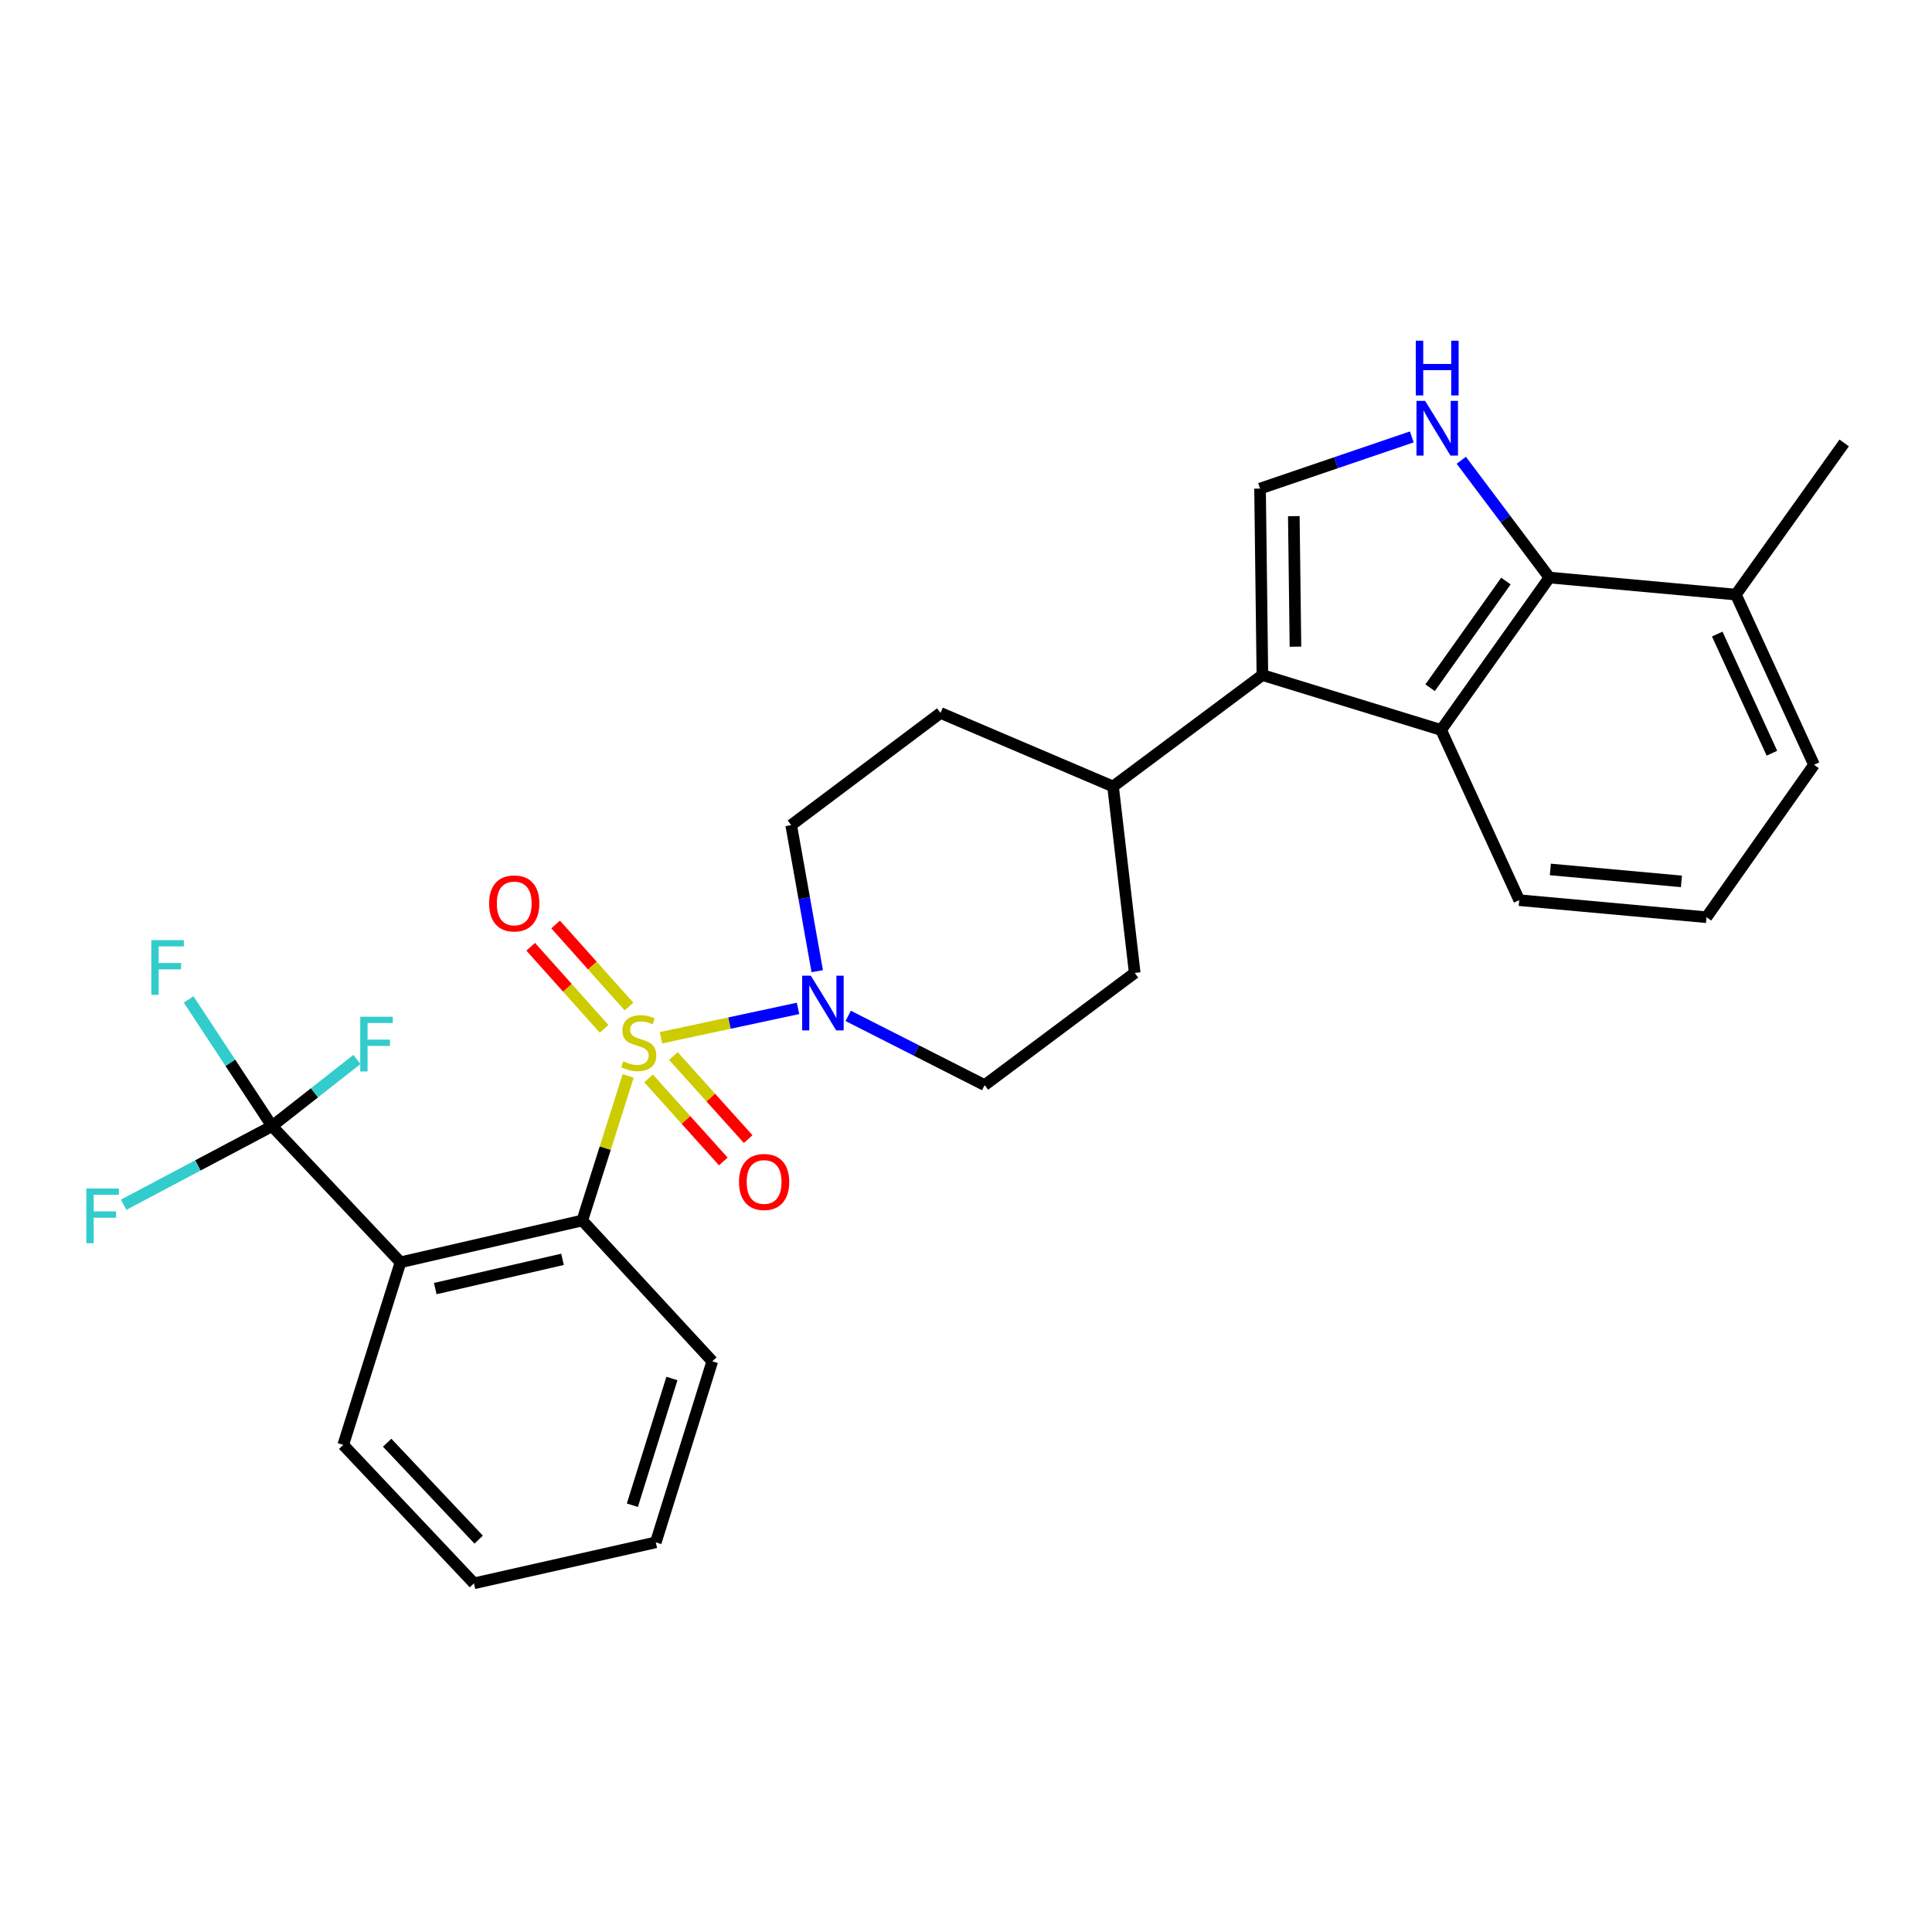 <?xml version='1.0' encoding='iso-8859-1'?>
<svg version='1.1' baseProfile='full'
              xmlns='http://www.w3.org/2000/svg'
                      xmlns:rdkit='http://www.rdkit.org/xml'
                      xmlns:xlink='http://www.w3.org/1999/xlink'
                  xml:space='preserve'
width='1000px' height='1000px' viewBox='0 0 1000 1000'>
<!-- END OF HEADER -->
<rect style='opacity:1.0;fill:#FFFFFF;stroke:none' width='1000' height='1000' x='0' y='0'> </rect>
<path class='bond-0' d='M 325.133,556.901 L 313.264,594.313' style='fill:none;fill-rule:evenodd;stroke:#CCCC00;stroke-width:6px;stroke-linecap:butt;stroke-linejoin:miter;stroke-opacity:1' />
<path class='bond-0' d='M 313.264,594.313 L 301.394,631.725' style='fill:none;fill-rule:evenodd;stroke:#000000;stroke-width:6px;stroke-linecap:butt;stroke-linejoin:miter;stroke-opacity:1' />
<path class='bond-3' d='M 342.138,537.137 L 377.598,529.54' style='fill:none;fill-rule:evenodd;stroke:#CCCC00;stroke-width:6px;stroke-linecap:butt;stroke-linejoin:miter;stroke-opacity:1' />
<path class='bond-3' d='M 377.598,529.54 L 413.058,521.942' style='fill:none;fill-rule:evenodd;stroke:#0000FF;stroke-width:6px;stroke-linecap:butt;stroke-linejoin:miter;stroke-opacity:1' />
<path class='bond-9' d='M 325.571,520.984 L 306.578,499.749' style='fill:none;fill-rule:evenodd;stroke:#CCCC00;stroke-width:6px;stroke-linecap:butt;stroke-linejoin:miter;stroke-opacity:1' />
<path class='bond-9' d='M 306.578,499.749 L 287.586,478.513' style='fill:none;fill-rule:evenodd;stroke:#FF0000;stroke-width:6px;stroke-linecap:butt;stroke-linejoin:miter;stroke-opacity:1' />
<path class='bond-9' d='M 312.676,532.516 L 293.684,511.281' style='fill:none;fill-rule:evenodd;stroke:#CCCC00;stroke-width:6px;stroke-linecap:butt;stroke-linejoin:miter;stroke-opacity:1' />
<path class='bond-9' d='M 293.684,511.281 L 274.691,490.046' style='fill:none;fill-rule:evenodd;stroke:#FF0000;stroke-width:6px;stroke-linecap:butt;stroke-linejoin:miter;stroke-opacity:1' />
<path class='bond-10' d='M 335.696,558.176 L 355.044,579.676' style='fill:none;fill-rule:evenodd;stroke:#CCCC00;stroke-width:6px;stroke-linecap:butt;stroke-linejoin:miter;stroke-opacity:1' />
<path class='bond-10' d='M 355.044,579.676 L 374.392,601.177' style='fill:none;fill-rule:evenodd;stroke:#FF0000;stroke-width:6px;stroke-linecap:butt;stroke-linejoin:miter;stroke-opacity:1' />
<path class='bond-10' d='M 348.555,546.604 L 367.903,568.104' style='fill:none;fill-rule:evenodd;stroke:#CCCC00;stroke-width:6px;stroke-linecap:butt;stroke-linejoin:miter;stroke-opacity:1' />
<path class='bond-10' d='M 367.903,568.104 L 387.251,589.605' style='fill:none;fill-rule:evenodd;stroke:#FF0000;stroke-width:6px;stroke-linecap:butt;stroke-linejoin:miter;stroke-opacity:1' />
<path class='bond-1' d='M 301.394,631.725 L 207.295,653.359' style='fill:none;fill-rule:evenodd;stroke:#000000;stroke-width:6px;stroke-linecap:butt;stroke-linejoin:miter;stroke-opacity:1' />
<path class='bond-1' d='M 291.156,651.83 L 225.286,666.973' style='fill:none;fill-rule:evenodd;stroke:#000000;stroke-width:6px;stroke-linecap:butt;stroke-linejoin:miter;stroke-opacity:1' />
<path class='bond-22' d='M 301.394,631.725 L 368.68,704.604' style='fill:none;fill-rule:evenodd;stroke:#000000;stroke-width:6px;stroke-linecap:butt;stroke-linejoin:miter;stroke-opacity:1' />
<path class='bond-5' d='M 207.295,653.359 L 140.817,582.883' style='fill:none;fill-rule:evenodd;stroke:#000000;stroke-width:6px;stroke-linecap:butt;stroke-linejoin:miter;stroke-opacity:1' />
<path class='bond-20' d='M 207.295,653.359 L 177.665,747.871' style='fill:none;fill-rule:evenodd;stroke:#000000;stroke-width:6px;stroke-linecap:butt;stroke-linejoin:miter;stroke-opacity:1' />
<path class='bond-2' d='M 653.41,349.407 L 576.11,407.072' style='fill:none;fill-rule:evenodd;stroke:#000000;stroke-width:6px;stroke-linecap:butt;stroke-linejoin:miter;stroke-opacity:1' />
<path class='bond-6' d='M 653.41,349.407 L 652.199,252.895' style='fill:none;fill-rule:evenodd;stroke:#000000;stroke-width:6px;stroke-linecap:butt;stroke-linejoin:miter;stroke-opacity:1' />
<path class='bond-6' d='M 670.526,334.713 L 669.679,267.155' style='fill:none;fill-rule:evenodd;stroke:#000000;stroke-width:6px;stroke-linecap:butt;stroke-linejoin:miter;stroke-opacity:1' />
<path class='bond-7' d='M 653.41,349.407 L 745.914,377.826' style='fill:none;fill-rule:evenodd;stroke:#000000;stroke-width:6px;stroke-linecap:butt;stroke-linejoin:miter;stroke-opacity:1' />
<path class='bond-12' d='M 439.027,525.822 L 474.334,543.737' style='fill:none;fill-rule:evenodd;stroke:#0000FF;stroke-width:6px;stroke-linecap:butt;stroke-linejoin:miter;stroke-opacity:1' />
<path class='bond-12' d='M 474.334,543.737 L 509.642,561.652' style='fill:none;fill-rule:evenodd;stroke:#000000;stroke-width:6px;stroke-linecap:butt;stroke-linejoin:miter;stroke-opacity:1' />
<path class='bond-13' d='M 422.999,502.683 L 416.257,464.882' style='fill:none;fill-rule:evenodd;stroke:#0000FF;stroke-width:6px;stroke-linecap:butt;stroke-linejoin:miter;stroke-opacity:1' />
<path class='bond-13' d='M 416.257,464.882 L 409.516,427.082' style='fill:none;fill-rule:evenodd;stroke:#000000;stroke-width:6px;stroke-linecap:butt;stroke-linejoin:miter;stroke-opacity:1' />
<path class='bond-4' d='M 730.743,226.143 L 691.471,239.519' style='fill:none;fill-rule:evenodd;stroke:#0000FF;stroke-width:6px;stroke-linecap:butt;stroke-linejoin:miter;stroke-opacity:1' />
<path class='bond-4' d='M 691.471,239.519 L 652.199,252.895' style='fill:none;fill-rule:evenodd;stroke:#000000;stroke-width:6px;stroke-linecap:butt;stroke-linejoin:miter;stroke-opacity:1' />
<path class='bond-30' d='M 756.361,238.237 L 779.167,268.589' style='fill:none;fill-rule:evenodd;stroke:#0000FF;stroke-width:6px;stroke-linecap:butt;stroke-linejoin:miter;stroke-opacity:1' />
<path class='bond-30' d='M 779.167,268.589 L 801.974,298.941' style='fill:none;fill-rule:evenodd;stroke:#000000;stroke-width:6px;stroke-linecap:butt;stroke-linejoin:miter;stroke-opacity:1' />
<path class='bond-15' d='M 140.817,582.883 L 102.413,603.221' style='fill:none;fill-rule:evenodd;stroke:#000000;stroke-width:6px;stroke-linecap:butt;stroke-linejoin:miter;stroke-opacity:1' />
<path class='bond-15' d='M 102.413,603.221 L 64.01,623.559' style='fill:none;fill-rule:evenodd;stroke:#33CCCC;stroke-width:6px;stroke-linecap:butt;stroke-linejoin:miter;stroke-opacity:1' />
<path class='bond-16' d='M 140.817,582.883 L 162.778,565.634' style='fill:none;fill-rule:evenodd;stroke:#000000;stroke-width:6px;stroke-linecap:butt;stroke-linejoin:miter;stroke-opacity:1' />
<path class='bond-16' d='M 162.778,565.634 L 184.739,548.385' style='fill:none;fill-rule:evenodd;stroke:#33CCCC;stroke-width:6px;stroke-linecap:butt;stroke-linejoin:miter;stroke-opacity:1' />
<path class='bond-17' d='M 140.817,582.883 L 119.221,550.089' style='fill:none;fill-rule:evenodd;stroke:#000000;stroke-width:6px;stroke-linecap:butt;stroke-linejoin:miter;stroke-opacity:1' />
<path class='bond-17' d='M 119.221,550.089 L 97.624,517.295' style='fill:none;fill-rule:evenodd;stroke:#33CCCC;stroke-width:6px;stroke-linecap:butt;stroke-linejoin:miter;stroke-opacity:1' />
<path class='bond-8' d='M 745.914,377.826 L 801.974,298.941' style='fill:none;fill-rule:evenodd;stroke:#000000;stroke-width:6px;stroke-linecap:butt;stroke-linejoin:miter;stroke-opacity:1' />
<path class='bond-8' d='M 740.221,355.972 L 779.463,300.752' style='fill:none;fill-rule:evenodd;stroke:#000000;stroke-width:6px;stroke-linecap:butt;stroke-linejoin:miter;stroke-opacity:1' />
<path class='bond-21' d='M 745.914,377.826 L 786.347,465.929' style='fill:none;fill-rule:evenodd;stroke:#000000;stroke-width:6px;stroke-linecap:butt;stroke-linejoin:miter;stroke-opacity:1' />
<path class='bond-14' d='M 801.974,298.941 L 898.486,307.754' style='fill:none;fill-rule:evenodd;stroke:#000000;stroke-width:6px;stroke-linecap:butt;stroke-linejoin:miter;stroke-opacity:1' />
<path class='bond-11' d='M 576.11,407.072 L 486.816,369.023' style='fill:none;fill-rule:evenodd;stroke:#000000;stroke-width:6px;stroke-linecap:butt;stroke-linejoin:miter;stroke-opacity:1' />
<path class='bond-28' d='M 576.11,407.072 L 587.326,503.584' style='fill:none;fill-rule:evenodd;stroke:#000000;stroke-width:6px;stroke-linecap:butt;stroke-linejoin:miter;stroke-opacity:1' />
<path class='bond-19' d='M 509.642,561.652 L 587.326,503.584' style='fill:none;fill-rule:evenodd;stroke:#000000;stroke-width:6px;stroke-linecap:butt;stroke-linejoin:miter;stroke-opacity:1' />
<path class='bond-18' d='M 409.516,427.082 L 486.816,369.023' style='fill:none;fill-rule:evenodd;stroke:#000000;stroke-width:6px;stroke-linecap:butt;stroke-linejoin:miter;stroke-opacity:1' />
<path class='bond-25' d='M 898.486,307.754 L 954.545,229.262' style='fill:none;fill-rule:evenodd;stroke:#000000;stroke-width:6px;stroke-linecap:butt;stroke-linejoin:miter;stroke-opacity:1' />
<path class='bond-31' d='M 898.486,307.754 L 938.928,395.856' style='fill:none;fill-rule:evenodd;stroke:#000000;stroke-width:6px;stroke-linecap:butt;stroke-linejoin:miter;stroke-opacity:1' />
<path class='bond-31' d='M 888.83,328.186 L 917.139,389.858' style='fill:none;fill-rule:evenodd;stroke:#000000;stroke-width:6px;stroke-linecap:butt;stroke-linejoin:miter;stroke-opacity:1' />
<path class='bond-29' d='M 177.665,747.871 L 245.325,819.53' style='fill:none;fill-rule:evenodd;stroke:#000000;stroke-width:6px;stroke-linecap:butt;stroke-linejoin:miter;stroke-opacity:1' />
<path class='bond-29' d='M 200.392,746.744 L 247.754,796.904' style='fill:none;fill-rule:evenodd;stroke:#000000;stroke-width:6px;stroke-linecap:butt;stroke-linejoin:miter;stroke-opacity:1' />
<path class='bond-23' d='M 786.347,465.929 L 883.272,474.751' style='fill:none;fill-rule:evenodd;stroke:#000000;stroke-width:6px;stroke-linecap:butt;stroke-linejoin:miter;stroke-opacity:1' />
<path class='bond-23' d='M 802.454,450.024 L 870.301,456.2' style='fill:none;fill-rule:evenodd;stroke:#000000;stroke-width:6px;stroke-linecap:butt;stroke-linejoin:miter;stroke-opacity:1' />
<path class='bond-27' d='M 368.68,704.604 L 339.444,798.319' style='fill:none;fill-rule:evenodd;stroke:#000000;stroke-width:6px;stroke-linecap:butt;stroke-linejoin:miter;stroke-opacity:1' />
<path class='bond-27' d='M 347.78,713.509 L 327.315,779.109' style='fill:none;fill-rule:evenodd;stroke:#000000;stroke-width:6px;stroke-linecap:butt;stroke-linejoin:miter;stroke-opacity:1' />
<path class='bond-24' d='M 883.272,474.751 L 938.928,395.856' style='fill:none;fill-rule:evenodd;stroke:#000000;stroke-width:6px;stroke-linecap:butt;stroke-linejoin:miter;stroke-opacity:1' />
<path class='bond-26' d='M 245.325,819.53 L 339.444,798.319' style='fill:none;fill-rule:evenodd;stroke:#000000;stroke-width:6px;stroke-linecap:butt;stroke-linejoin:miter;stroke-opacity:1' />
<path  class='atom-0' d='M 322.621 549.325
Q 322.941 549.445, 324.261 550.005
Q 325.581 550.565, 327.021 550.925
Q 328.501 551.245, 329.941 551.245
Q 332.621 551.245, 334.181 549.965
Q 335.741 548.645, 335.741 546.365
Q 335.741 544.805, 334.941 543.845
Q 334.181 542.885, 332.981 542.365
Q 331.781 541.845, 329.781 541.245
Q 327.261 540.485, 325.741 539.765
Q 324.261 539.045, 323.181 537.525
Q 322.141 536.005, 322.141 533.445
Q 322.141 529.885, 324.541 527.685
Q 326.981 525.485, 331.781 525.485
Q 335.061 525.485, 338.781 527.045
L 337.861 530.125
Q 334.461 528.725, 331.901 528.725
Q 329.141 528.725, 327.621 529.885
Q 326.101 531.005, 326.141 532.965
Q 326.141 534.485, 326.901 535.405
Q 327.701 536.325, 328.821 536.845
Q 329.981 537.365, 331.901 537.965
Q 334.461 538.765, 335.981 539.565
Q 337.501 540.365, 338.581 542.005
Q 339.701 543.605, 339.701 546.365
Q 339.701 550.285, 337.061 552.405
Q 334.461 554.485, 330.101 554.485
Q 327.581 554.485, 325.661 553.925
Q 323.781 553.405, 321.541 552.485
L 322.621 549.325
' fill='#CCCC00'/>
<path  class='atom-4' d='M 419.681 505.022
L 428.961 520.022
Q 429.881 521.502, 431.361 524.182
Q 432.841 526.862, 432.921 527.022
L 432.921 505.022
L 436.681 505.022
L 436.681 533.342
L 432.801 533.342
L 422.841 516.942
Q 421.681 515.022, 420.441 512.822
Q 419.241 510.622, 418.881 509.942
L 418.881 533.342
L 415.201 533.342
L 415.201 505.022
L 419.681 505.022
' fill='#0000FF'/>
<path  class='atom-5' d='M 737.645 207.5
L 746.925 222.5
Q 747.845 223.98, 749.325 226.66
Q 750.805 229.34, 750.885 229.5
L 750.885 207.5
L 754.645 207.5
L 754.645 235.82
L 750.765 235.82
L 740.805 219.42
Q 739.645 217.5, 738.405 215.3
Q 737.205 213.1, 736.845 212.42
L 736.845 235.82
L 733.165 235.82
L 733.165 207.5
L 737.645 207.5
' fill='#0000FF'/>
<path  class='atom-5' d='M 732.825 176.348
L 736.665 176.348
L 736.665 188.388
L 751.145 188.388
L 751.145 176.348
L 754.985 176.348
L 754.985 204.668
L 751.145 204.668
L 751.145 191.588
L 736.665 191.588
L 736.665 204.668
L 732.825 204.668
L 732.825 176.348
' fill='#0000FF'/>
<path  class='atom-10' d='M 253.161 467.614
Q 253.161 460.814, 256.521 457.014
Q 259.881 453.214, 266.161 453.214
Q 272.441 453.214, 275.801 457.014
Q 279.161 460.814, 279.161 467.614
Q 279.161 474.494, 275.761 478.414
Q 272.361 482.294, 266.161 482.294
Q 259.921 482.294, 256.521 478.414
Q 253.161 474.534, 253.161 467.614
M 266.161 479.094
Q 270.481 479.094, 272.801 476.214
Q 275.161 473.294, 275.161 467.614
Q 275.161 462.054, 272.801 459.254
Q 270.481 456.414, 266.161 456.414
Q 261.841 456.414, 259.481 459.214
Q 257.161 462.014, 257.161 467.614
Q 257.161 473.334, 259.481 476.214
Q 261.841 479.094, 266.161 479.094
' fill='#FF0000'/>
<path  class='atom-11' d='M 382.503 611.785
Q 382.503 604.985, 385.863 601.185
Q 389.223 597.385, 395.503 597.385
Q 401.783 597.385, 405.143 601.185
Q 408.503 604.985, 408.503 611.785
Q 408.503 618.665, 405.103 622.585
Q 401.703 626.465, 395.503 626.465
Q 389.263 626.465, 385.863 622.585
Q 382.503 618.705, 382.503 611.785
M 395.503 623.265
Q 399.823 623.265, 402.143 620.385
Q 404.503 617.465, 404.503 611.785
Q 404.503 606.225, 402.143 603.425
Q 399.823 600.585, 395.503 600.585
Q 391.183 600.585, 388.823 603.385
Q 386.503 606.185, 386.503 611.785
Q 386.503 617.505, 388.823 620.385
Q 391.183 623.265, 395.503 623.265
' fill='#FF0000'/>
<path  class='atom-16' d='M 44.689 615.172
L 61.529 615.172
L 61.529 618.412
L 48.489 618.412
L 48.489 627.012
L 60.089 627.012
L 60.089 630.292
L 48.489 630.292
L 48.489 643.492
L 44.689 643.492
L 44.689 615.172
' fill='#33CCCC'/>
<path  class='atom-17' d='M 186.458 526.262
L 203.298 526.262
L 203.298 529.502
L 190.258 529.502
L 190.258 538.102
L 201.858 538.102
L 201.858 541.382
L 190.258 541.382
L 190.258 554.582
L 186.458 554.582
L 186.458 526.262
' fill='#33CCCC'/>
<path  class='atom-18' d='M 78.326 486.617
L 95.166 486.617
L 95.166 489.857
L 82.126 489.857
L 82.126 498.457
L 93.726 498.457
L 93.726 501.737
L 82.126 501.737
L 82.126 514.937
L 78.326 514.937
L 78.326 486.617
' fill='#33CCCC'/>
</svg>
